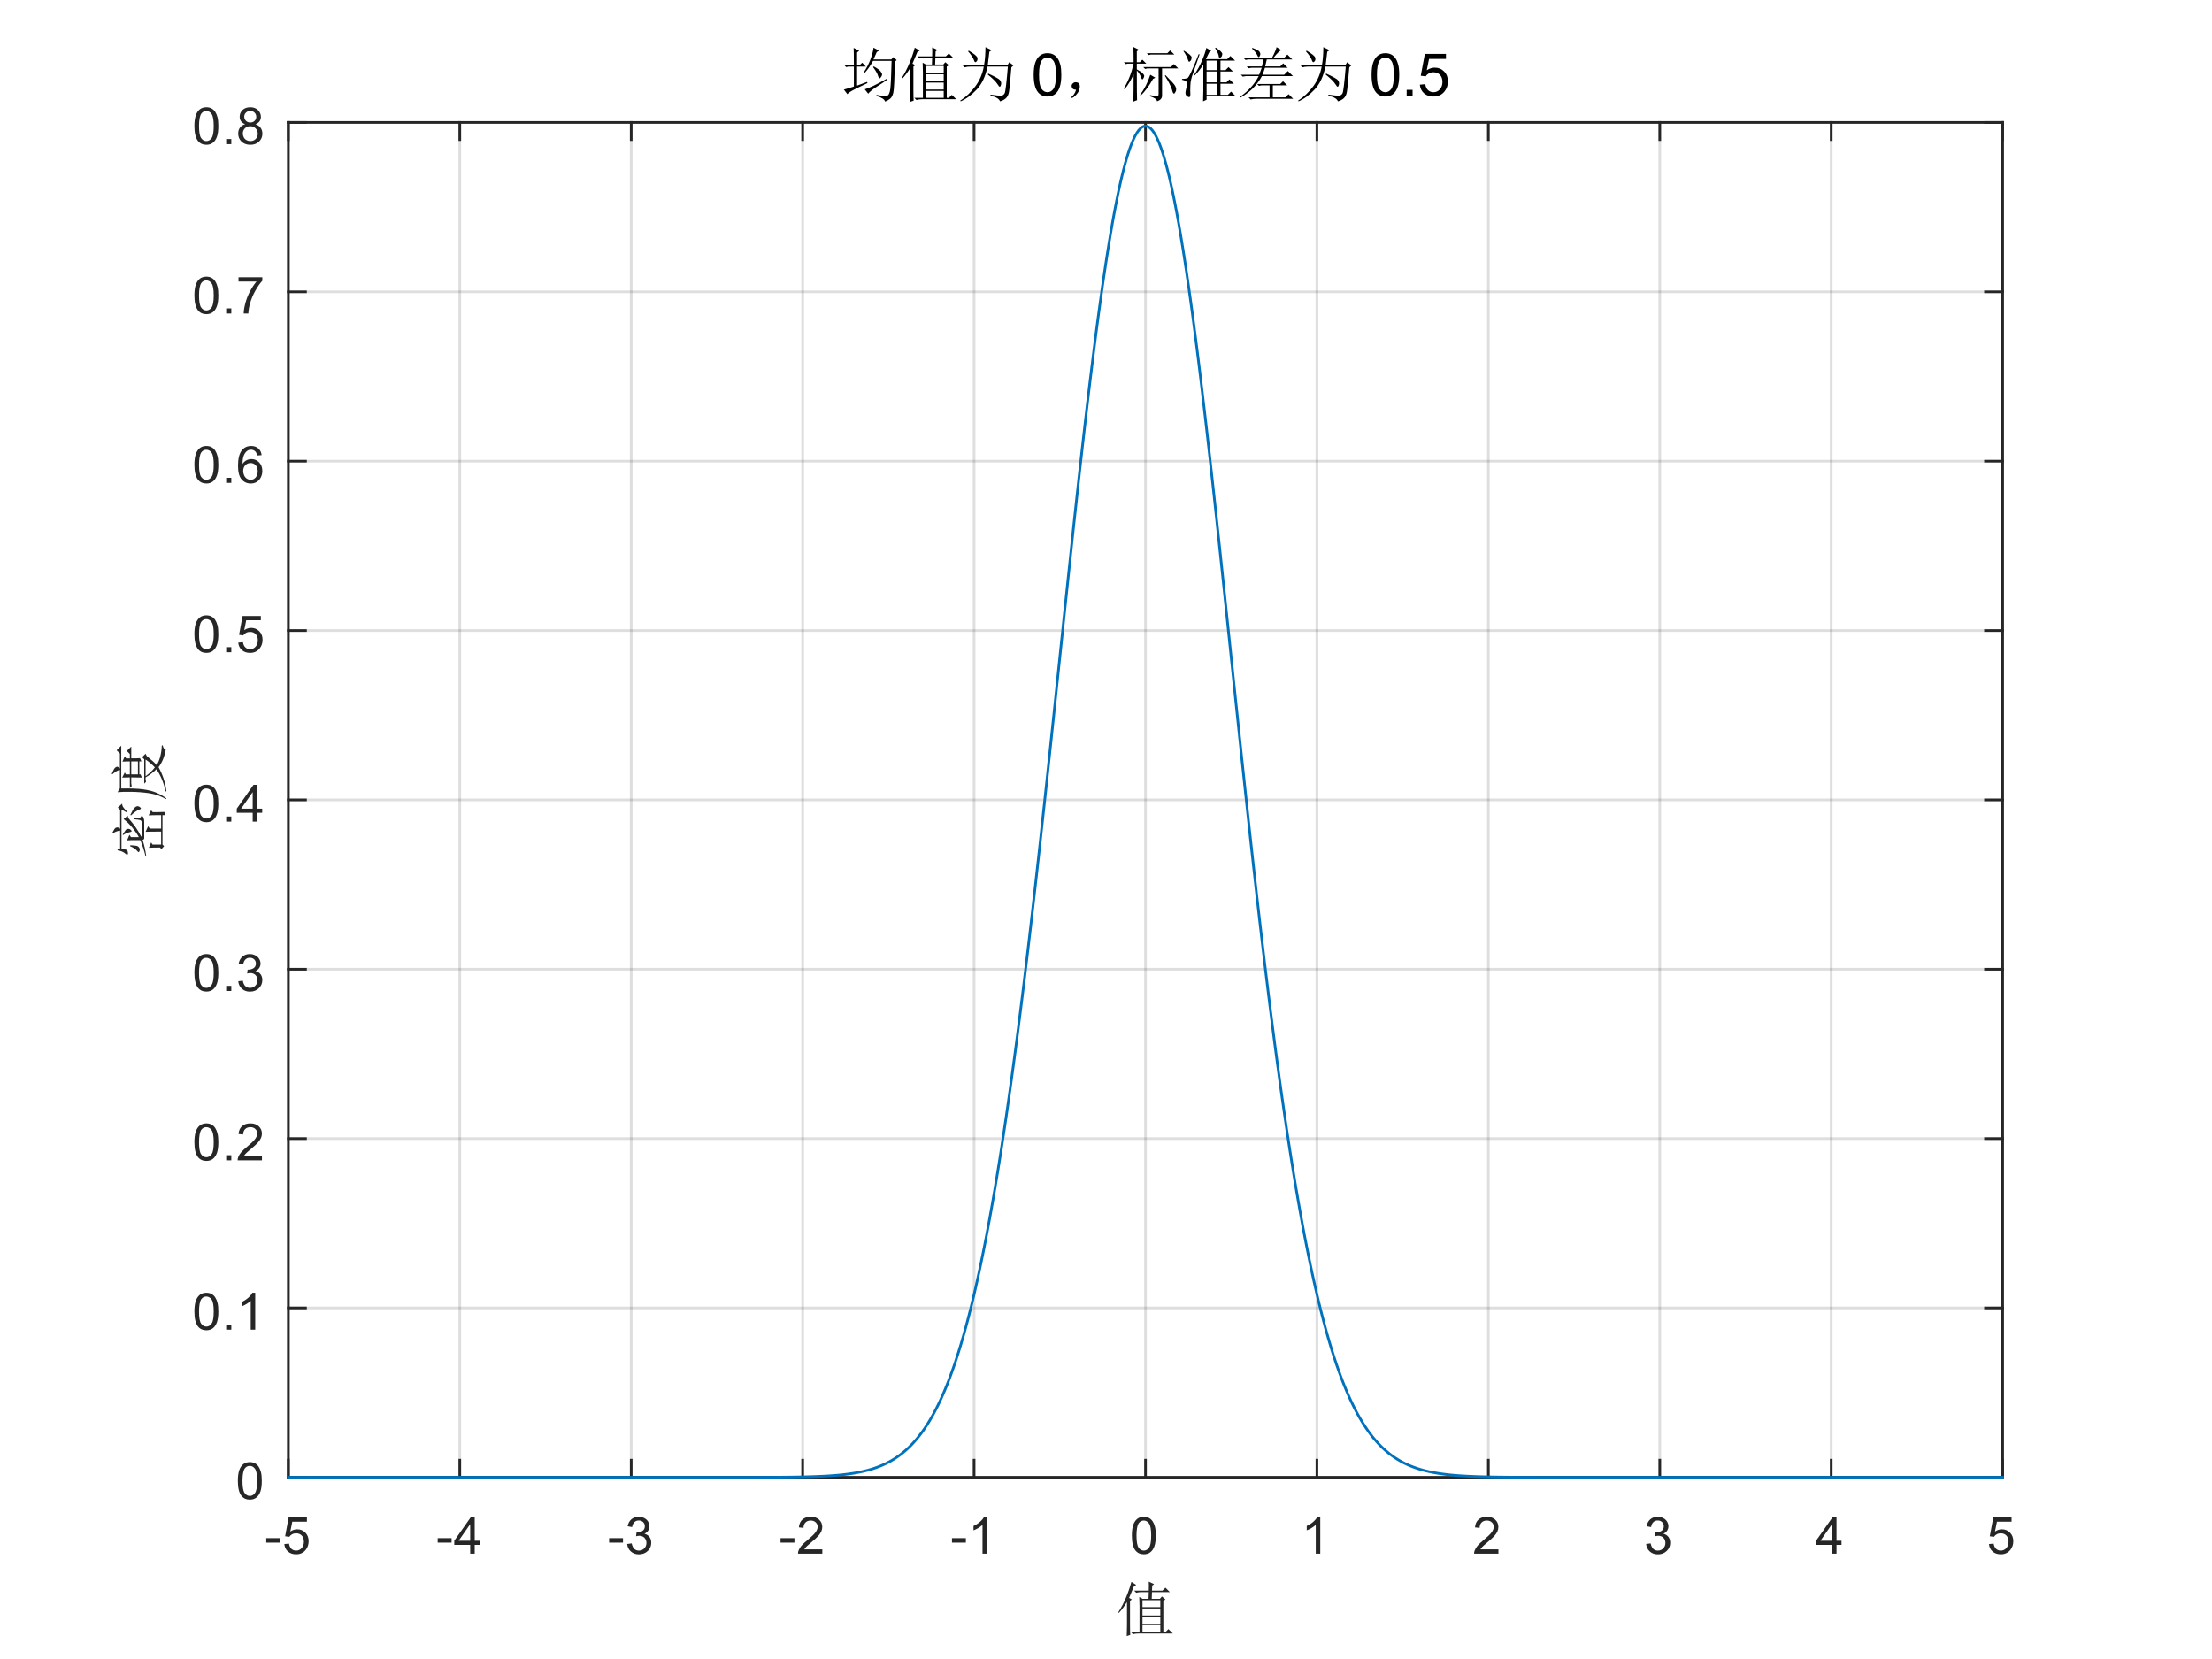 <?xml version="1.0"?>
<!DOCTYPE svg PUBLIC '-//W3C//DTD SVG 1.0//EN'
          'http://www.w3.org/TR/2001/REC-SVG-20010904/DTD/svg10.dtd'>
<svg xmlns:xlink="http://www.w3.org/1999/xlink" style="fill-opacity:1; color-rendering:auto; color-interpolation:auto; text-rendering:auto; stroke:black; stroke-linecap:square; stroke-miterlimit:10; shape-rendering:auto; stroke-opacity:1; fill:black; stroke-dasharray:none; font-weight:normal; stroke-width:1; font-family:'Dialog'; font-style:normal; stroke-linejoin:miter; font-size:12px; stroke-dashoffset:0; image-rendering:auto;" width="560" height="420" xmlns="http://www.w3.org/2000/svg"
><rect width="100%" height="100%" fill="#808080" stroke="none"/><!--Generated by the Batik Graphics2D SVG Generator--><defs id="genericDefs"
  /><g
  ><defs id="defs1"
    ><clipPath clipPathUnits="userSpaceOnUse" id="clipPath1"
      ><path d="M0 0 L560 0 L560 420 L0 420 L0 0 Z"
      /></clipPath
    ></defs
    ><g style="fill:white; stroke:white;"
    ><rect x="0" y="0" width="560" style="clip-path:url(#clipPath1); stroke:none;" height="420"
    /></g
    ><g style="fill:white; text-rendering:optimizeSpeed; color-rendering:optimizeSpeed; image-rendering:optimizeSpeed; shape-rendering:crispEdges; stroke:white; color-interpolation:sRGB;"
    ><rect x="0" width="560" height="420" y="0" style="stroke:none;"
      /><path style="stroke:none;" d="M73 374 L507 374 L507 31 L73 31 Z"
    /></g
    ><g style="stroke-linecap:butt; fill-opacity:0.149; fill:rgb(38,38,38); text-rendering:geometricPrecision; image-rendering:optimizeQuality; color-rendering:optimizeQuality; stroke-linejoin:round; stroke:rgb(38,38,38); color-interpolation:linearRGB; stroke-width:0.667; stroke-opacity:0.149;"
    ><line y2="31" style="fill:none;" x1="73" x2="73" y1="374"
      /><line y2="31" style="fill:none;" x1="116.4" x2="116.4" y1="374"
      /><line y2="31" style="fill:none;" x1="159.8" x2="159.8" y1="374"
      /><line y2="31" style="fill:none;" x1="203.2" x2="203.2" y1="374"
      /><line y2="31" style="fill:none;" x1="246.6" x2="246.6" y1="374"
      /><line y2="31" style="fill:none;" x1="290" x2="290" y1="374"
      /><line y2="31" style="fill:none;" x1="333.4" x2="333.4" y1="374"
      /><line y2="31" style="fill:none;" x1="376.8" x2="376.8" y1="374"
      /><line y2="31" style="fill:none;" x1="420.2" x2="420.2" y1="374"
      /><line y2="31" style="fill:none;" x1="463.6" x2="463.6" y1="374"
      /><line y2="31" style="fill:none;" x1="507" x2="507" y1="374"
      /><line y2="374" style="fill:none;" x1="507" x2="73" y1="374"
      /><line y2="331.125" style="fill:none;" x1="507" x2="73" y1="331.125"
      /><line y2="288.25" style="fill:none;" x1="507" x2="73" y1="288.25"
      /><line y2="245.375" style="fill:none;" x1="507" x2="73" y1="245.375"
      /><line y2="202.5" style="fill:none;" x1="507" x2="73" y1="202.5"
      /><line y2="159.625" style="fill:none;" x1="507" x2="73" y1="159.625"
      /><line y2="116.75" style="fill:none;" x1="507" x2="73" y1="116.75"
      /><line y2="73.875" style="fill:none;" x1="507" x2="73" y1="73.875"
      /><line y2="31" style="fill:none;" x1="507" x2="73" y1="31"
      /><line x1="73" x2="507" y1="374" style="stroke-linecap:square; fill-opacity:1; fill:none; stroke-opacity:1;" y2="374"
      /><line x1="73" x2="507" y1="31" style="stroke-linecap:square; fill-opacity:1; fill:none; stroke-opacity:1;" y2="31"
      /><line x1="73" x2="73" y1="374" style="stroke-linecap:square; fill-opacity:1; fill:none; stroke-opacity:1;" y2="369.66"
      /><line x1="116.4" x2="116.4" y1="374" style="stroke-linecap:square; fill-opacity:1; fill:none; stroke-opacity:1;" y2="369.66"
      /><line x1="159.8" x2="159.8" y1="374" style="stroke-linecap:square; fill-opacity:1; fill:none; stroke-opacity:1;" y2="369.66"
      /><line x1="203.2" x2="203.2" y1="374" style="stroke-linecap:square; fill-opacity:1; fill:none; stroke-opacity:1;" y2="369.66"
      /><line x1="246.6" x2="246.6" y1="374" style="stroke-linecap:square; fill-opacity:1; fill:none; stroke-opacity:1;" y2="369.66"
      /><line x1="290" x2="290" y1="374" style="stroke-linecap:square; fill-opacity:1; fill:none; stroke-opacity:1;" y2="369.66"
      /><line x1="333.4" x2="333.4" y1="374" style="stroke-linecap:square; fill-opacity:1; fill:none; stroke-opacity:1;" y2="369.66"
      /><line x1="376.8" x2="376.8" y1="374" style="stroke-linecap:square; fill-opacity:1; fill:none; stroke-opacity:1;" y2="369.66"
      /><line x1="420.2" x2="420.2" y1="374" style="stroke-linecap:square; fill-opacity:1; fill:none; stroke-opacity:1;" y2="369.66"
      /><line x1="463.6" x2="463.6" y1="374" style="stroke-linecap:square; fill-opacity:1; fill:none; stroke-opacity:1;" y2="369.66"
      /><line x1="507" x2="507" y1="374" style="stroke-linecap:square; fill-opacity:1; fill:none; stroke-opacity:1;" y2="369.66"
      /><line x1="73" x2="73" y1="31" style="stroke-linecap:square; fill-opacity:1; fill:none; stroke-opacity:1;" y2="35.34"
      /><line x1="116.4" x2="116.4" y1="31" style="stroke-linecap:square; fill-opacity:1; fill:none; stroke-opacity:1;" y2="35.34"
      /><line x1="159.8" x2="159.8" y1="31" style="stroke-linecap:square; fill-opacity:1; fill:none; stroke-opacity:1;" y2="35.34"
      /><line x1="203.2" x2="203.2" y1="31" style="stroke-linecap:square; fill-opacity:1; fill:none; stroke-opacity:1;" y2="35.34"
      /><line x1="246.6" x2="246.6" y1="31" style="stroke-linecap:square; fill-opacity:1; fill:none; stroke-opacity:1;" y2="35.34"
      /><line x1="290" x2="290" y1="31" style="stroke-linecap:square; fill-opacity:1; fill:none; stroke-opacity:1;" y2="35.34"
      /><line x1="333.4" x2="333.4" y1="31" style="stroke-linecap:square; fill-opacity:1; fill:none; stroke-opacity:1;" y2="35.34"
      /><line x1="376.8" x2="376.8" y1="31" style="stroke-linecap:square; fill-opacity:1; fill:none; stroke-opacity:1;" y2="35.34"
      /><line x1="420.2" x2="420.2" y1="31" style="stroke-linecap:square; fill-opacity:1; fill:none; stroke-opacity:1;" y2="35.34"
      /><line x1="463.6" x2="463.6" y1="31" style="stroke-linecap:square; fill-opacity:1; fill:none; stroke-opacity:1;" y2="35.34"
      /><line x1="507" x2="507" y1="31" style="stroke-linecap:square; fill-opacity:1; fill:none; stroke-opacity:1;" y2="35.34"
    /></g
    ><g transform="translate(73,379.333)" style="font-size:13.333px; fill:rgb(38,38,38); text-rendering:geometricPrecision; color-rendering:optimizeQuality; image-rendering:optimizeQuality; stroke:rgb(38,38,38); color-interpolation:linearRGB;"
    ><path style="stroke:none;" d="M-5.594 11.203 L-5.594 10.062 L-2.078 10.062 L-2.078 11.203 L-5.594 11.203 ZM-1.02 11.562 L0.168 11.453 Q0.308 12.344 0.792 12.781 Q1.277 13.219 1.964 13.219 Q2.792 13.219 3.363 12.594 Q3.933 11.969 3.933 10.953 Q3.933 9.969 3.386 9.406 Q2.839 8.844 1.949 8.844 Q1.386 8.844 0.941 9.094 Q0.496 9.344 0.246 9.734 L-0.817 9.594 L0.074 4.828 L4.699 4.828 L4.699 5.906 L0.996 5.906 L0.496 8.406 Q1.324 7.828 2.246 7.828 Q3.464 7.828 4.3 8.672 Q5.136 9.516 5.136 10.844 Q5.136 12.109 4.402 13.031 Q3.511 14.156 1.964 14.156 Q0.699 14.156 -0.106 13.445 Q-0.911 12.734 -1.02 11.562 Z"
    /></g
    ><g transform="translate(116.4,379.333)" style="font-size:13.333px; fill:rgb(38,38,38); text-rendering:geometricPrecision; color-rendering:optimizeQuality; image-rendering:optimizeQuality; stroke:rgb(38,38,38); color-interpolation:linearRGB;"
    ><path style="stroke:none;" d="M-5.594 11.203 L-5.594 10.062 L-2.078 10.062 L-2.078 11.203 L-5.594 11.203 ZM2.636 14 L2.636 11.766 L-1.395 11.766 L-1.395 10.719 L2.839 4.688 L3.777 4.688 L3.777 10.719 L5.043 10.719 L5.043 11.766 L3.777 11.766 L3.777 14 L2.636 14 ZM2.636 10.719 L2.636 6.531 L-0.286 10.719 L2.636 10.719 Z"
    /></g
    ><g transform="translate(159.8,379.333)" style="font-size:13.333px; fill:rgb(38,38,38); text-rendering:geometricPrecision; color-rendering:optimizeQuality; image-rendering:optimizeQuality; stroke:rgb(38,38,38); color-interpolation:linearRGB;"
    ><path style="stroke:none;" d="M-5.594 11.203 L-5.594 10.062 L-2.078 10.062 L-2.078 11.203 L-5.594 11.203 ZM-1.02 11.547 L0.121 11.391 Q0.324 12.359 0.792 12.789 Q1.261 13.219 1.949 13.219 Q2.746 13.219 3.3 12.664 Q3.855 12.109 3.855 11.281 Q3.855 10.484 3.347 9.977 Q2.839 9.469 2.042 9.469 Q1.714 9.469 1.23 9.594 L1.355 8.594 Q1.48 8.609 1.542 8.609 Q2.277 8.609 2.863 8.227 Q3.449 7.844 3.449 7.047 Q3.449 6.422 3.019 6.008 Q2.589 5.594 1.917 5.594 Q1.246 5.594 0.808 6.016 Q0.371 6.438 0.23 7.266 L-0.911 7.062 Q-0.692 5.922 0.05 5.289 Q0.792 4.656 1.886 4.656 Q2.652 4.656 3.292 4.984 Q3.933 5.312 4.277 5.875 Q4.621 6.438 4.621 7.078 Q4.621 7.672 4.293 8.172 Q3.964 8.672 3.339 8.953 Q4.152 9.156 4.613 9.75 Q5.074 10.344 5.074 11.25 Q5.074 12.469 4.183 13.32 Q3.292 14.172 1.933 14.172 Q0.714 14.172 -0.098 13.438 Q-0.911 12.703 -1.02 11.547 Z"
    /></g
    ><g transform="translate(203.2,379.333)" style="font-size:13.333px; fill:rgb(38,38,38); text-rendering:geometricPrecision; color-rendering:optimizeQuality; image-rendering:optimizeQuality; stroke:rgb(38,38,38); color-interpolation:linearRGB;"
    ><path style="stroke:none;" d="M-5.594 11.203 L-5.594 10.062 L-2.078 10.062 L-2.078 11.203 L-5.594 11.203 ZM4.98 12.906 L4.98 14 L-1.176 14 Q-1.192 13.594 -1.036 13.203 Q-0.801 12.578 -0.286 11.969 Q0.23 11.359 1.214 10.562 Q2.73 9.312 3.261 8.586 Q3.792 7.859 3.792 7.219 Q3.792 6.531 3.308 6.07 Q2.824 5.609 2.042 5.609 Q1.214 5.609 0.722 6.102 Q0.23 6.594 0.214 7.469 L-0.958 7.344 Q-0.833 6.031 -0.051 5.344 Q0.73 4.656 2.058 4.656 Q3.402 4.656 4.183 5.398 Q4.964 6.141 4.964 7.234 Q4.964 7.797 4.738 8.336 Q4.511 8.875 3.98 9.477 Q3.449 10.078 2.214 11.109 Q1.183 11.969 0.894 12.281 Q0.605 12.594 0.417 12.906 L4.98 12.906 Z"
    /></g
    ><g transform="translate(246.6,379.333)" style="font-size:13.333px; fill:rgb(38,38,38); text-rendering:geometricPrecision; color-rendering:optimizeQuality; image-rendering:optimizeQuality; stroke:rgb(38,38,38); color-interpolation:linearRGB;"
    ><path style="stroke:none;" d="M-5.594 11.203 L-5.594 10.062 L-2.078 10.062 L-2.078 11.203 L-5.594 11.203 ZM3.277 14 L2.136 14 L2.136 6.719 Q1.714 7.109 1.05 7.508 Q0.386 7.906 -0.145 8.094 L-0.145 6.984 Q0.808 6.547 1.527 5.906 Q2.246 5.266 2.542 4.656 L3.277 4.656 L3.277 14 Z"
    /></g
    ><g transform="translate(290,379.333)" style="font-size:13.333px; fill:rgb(38,38,38); text-rendering:geometricPrecision; color-rendering:optimizeQuality; image-rendering:optimizeQuality; stroke:rgb(38,38,38); color-interpolation:linearRGB;"
    ><path style="stroke:none;" d="M-3.453 9.406 Q-3.453 7.766 -3.117 6.758 Q-2.781 5.75 -2.109 5.203 Q-1.438 4.656 -0.422 4.656 Q0.328 4.656 0.891 4.961 Q1.453 5.266 1.82 5.828 Q2.188 6.391 2.398 7.211 Q2.609 8.031 2.609 9.406 Q2.609 11.047 2.273 12.055 Q1.938 13.062 1.266 13.609 Q0.594 14.156 -0.422 14.156 Q-1.766 14.156 -2.547 13.188 Q-3.453 12.031 -3.453 9.406 ZM-2.281 9.406 Q-2.281 11.703 -1.75 12.461 Q-1.219 13.219 -0.422 13.219 Q0.359 13.219 0.898 12.461 Q1.438 11.703 1.438 9.406 Q1.438 7.109 0.898 6.359 Q0.359 5.609 -0.438 5.609 Q-1.219 5.609 -1.703 6.266 Q-2.281 7.125 -2.281 9.406 Z"
    /></g
    ><g transform="translate(333.4,379.333)" style="font-size:13.333px; fill:rgb(38,38,38); text-rendering:geometricPrecision; color-rendering:optimizeQuality; image-rendering:optimizeQuality; stroke:rgb(38,38,38); color-interpolation:linearRGB;"
    ><path style="stroke:none;" d="M0.844 14 L-0.297 14 L-0.297 6.719 Q-0.719 7.109 -1.383 7.508 Q-2.047 7.906 -2.578 8.094 L-2.578 6.984 Q-1.625 6.547 -0.906 5.906 Q-0.188 5.266 0.109 4.656 L0.844 4.656 L0.844 14 Z"
    /></g
    ><g transform="translate(376.8,379.333)" style="font-size:13.333px; fill:rgb(38,38,38); text-rendering:geometricPrecision; color-rendering:optimizeQuality; image-rendering:optimizeQuality; stroke:rgb(38,38,38); color-interpolation:linearRGB;"
    ><path style="stroke:none;" d="M2.547 12.906 L2.547 14 L-3.609 14 Q-3.625 13.594 -3.469 13.203 Q-3.234 12.578 -2.719 11.969 Q-2.203 11.359 -1.219 10.562 Q0.297 9.312 0.828 8.586 Q1.359 7.859 1.359 7.219 Q1.359 6.531 0.875 6.07 Q0.391 5.609 -0.391 5.609 Q-1.219 5.609 -1.711 6.102 Q-2.203 6.594 -2.219 7.469 L-3.391 7.344 Q-3.266 6.031 -2.484 5.344 Q-1.703 4.656 -0.375 4.656 Q0.969 4.656 1.75 5.398 Q2.531 6.141 2.531 7.234 Q2.531 7.797 2.305 8.336 Q2.078 8.875 1.547 9.477 Q1.016 10.078 -0.219 11.109 Q-1.25 11.969 -1.539 12.281 Q-1.828 12.594 -2.016 12.906 L2.547 12.906 Z"
    /></g
    ><g transform="translate(420.2,379.333)" style="font-size:13.333px; fill:rgb(38,38,38); text-rendering:geometricPrecision; color-rendering:optimizeQuality; image-rendering:optimizeQuality; stroke:rgb(38,38,38); color-interpolation:linearRGB;"
    ><path style="stroke:none;" d="M-3.453 11.547 L-2.312 11.391 Q-2.109 12.359 -1.641 12.789 Q-1.172 13.219 -0.484 13.219 Q0.312 13.219 0.867 12.664 Q1.422 12.109 1.422 11.281 Q1.422 10.484 0.914 9.977 Q0.406 9.469 -0.391 9.469 Q-0.719 9.469 -1.203 9.594 L-1.078 8.594 Q-0.953 8.609 -0.891 8.609 Q-0.156 8.609 0.43 8.227 Q1.016 7.844 1.016 7.047 Q1.016 6.422 0.586 6.008 Q0.156 5.594 -0.516 5.594 Q-1.188 5.594 -1.625 6.016 Q-2.062 6.438 -2.203 7.266 L-3.344 7.062 Q-3.125 5.922 -2.383 5.289 Q-1.641 4.656 -0.547 4.656 Q0.219 4.656 0.859 4.984 Q1.5 5.312 1.844 5.875 Q2.188 6.438 2.188 7.078 Q2.188 7.672 1.859 8.172 Q1.531 8.672 0.906 8.953 Q1.719 9.156 2.18 9.75 Q2.641 10.344 2.641 11.25 Q2.641 12.469 1.75 13.32 Q0.859 14.172 -0.5 14.172 Q-1.719 14.172 -2.531 13.438 Q-3.344 12.703 -3.453 11.547 Z"
    /></g
    ><g transform="translate(463.6,379.333)" style="font-size:13.333px; fill:rgb(38,38,38); text-rendering:geometricPrecision; color-rendering:optimizeQuality; image-rendering:optimizeQuality; stroke:rgb(38,38,38); color-interpolation:linearRGB;"
    ><path style="stroke:none;" d="M0.203 14 L0.203 11.766 L-3.828 11.766 L-3.828 10.719 L0.406 4.688 L1.344 4.688 L1.344 10.719 L2.609 10.719 L2.609 11.766 L1.344 11.766 L1.344 14 L0.203 14 ZM0.203 10.719 L0.203 6.531 L-2.719 10.719 L0.203 10.719 Z"
    /></g
    ><g transform="translate(507,379.333)" style="font-size:13.333px; fill:rgb(38,38,38); text-rendering:geometricPrecision; color-rendering:optimizeQuality; image-rendering:optimizeQuality; stroke:rgb(38,38,38); color-interpolation:linearRGB;"
    ><path style="stroke:none;" d="M-3.453 11.562 L-2.266 11.453 Q-2.125 12.344 -1.641 12.781 Q-1.156 13.219 -0.469 13.219 Q0.359 13.219 0.93 12.594 Q1.5 11.969 1.5 10.953 Q1.5 9.969 0.953 9.406 Q0.406 8.844 -0.484 8.844 Q-1.047 8.844 -1.492 9.094 Q-1.938 9.344 -2.188 9.734 L-3.25 9.594 L-2.359 4.828 L2.266 4.828 L2.266 5.906 L-1.438 5.906 L-1.938 8.406 Q-1.109 7.828 -0.188 7.828 Q1.031 7.828 1.867 8.672 Q2.703 9.516 2.703 10.844 Q2.703 12.109 1.969 13.031 Q1.078 14.156 -0.469 14.156 Q-1.734 14.156 -2.539 13.445 Q-3.344 12.734 -3.453 11.562 Z"
    /></g
    ><g transform="translate(290,397.667)" style="font-size:14.667px; fill:rgb(38,38,38); text-rendering:geometricPrecision; color-rendering:optimizeQuality; image-rendering:optimizeQuality; stroke:rgb(38,38,38); color-interpolation:linearRGB;"
    ><path style="stroke:none;" d="M-3.922 13.469 Q-3.922 15.531 -3.859 16.234 L-4.75 16.531 Q-4.688 14.406 -4.688 13.703 L-4.688 7.906 Q-5.734 9.609 -6.734 10.656 L-6.906 10.547 Q-5.797 8.844 -4.922 6.734 Q-4.047 4.625 -3.578 2.812 L-2.344 3.578 L-2.922 3.922 Q-3.859 6.094 -4.156 6.859 L-3.453 7.266 L-3.922 7.609 L-3.922 13.469 ZM-0.766 7.438 L-0.766 9.203 L3.75 9.203 L3.75 7.438 L-0.766 7.438 ZM-0.766 9.547 L-0.766 11.312 L3.75 11.312 L3.75 9.547 L-0.766 9.547 ZM-0.766 11.656 L-0.766 13.422 L3.75 13.422 L3.75 11.656 L-0.766 11.656 ZM-0.766 13.766 L-0.766 15.531 L3.75 15.531 L3.75 13.766 L-0.766 13.766 ZM0.828 5.031 Q0.875 3.688 0.828 2.75 L2.172 3.391 L1.703 3.75 L1.641 5.031 L4.281 5.031 L5.047 4.281 L6.156 5.391 L1.641 5.391 L1.578 7.094 L3.641 7.094 L4.156 6.5 L5.047 7.266 L4.516 7.609 L4.516 15.531 L5.047 15.531 L5.797 14.766 L6.922 15.875 L-1.75 15.875 Q-2.516 15.875 -3.156 16.062 L-3.688 15.531 L-1.516 15.531 L-1.516 9.016 Q-1.516 8.312 -1.578 6.625 L-0.766 7.094 L0.766 7.094 L0.828 5.391 L-0.938 5.391 Q-1.703 5.391 -2.344 5.562 L-2.875 5.031 L0.828 5.031 Z"
    /></g
    ><g style="fill:rgb(38,38,38); text-rendering:geometricPrecision; image-rendering:optimizeQuality; color-rendering:optimizeQuality; stroke-linejoin:round; stroke:rgb(38,38,38); color-interpolation:linearRGB; stroke-width:0.667;"
    ><line y2="31" style="fill:none;" x1="73" x2="73" y1="374"
      /><line y2="31" style="fill:none;" x1="507" x2="507" y1="374"
      /><line y2="374" style="fill:none;" x1="73" x2="77.34" y1="374"
      /><line y2="331.125" style="fill:none;" x1="73" x2="77.34" y1="331.125"
      /><line y2="288.25" style="fill:none;" x1="73" x2="77.34" y1="288.25"
      /><line y2="245.375" style="fill:none;" x1="73" x2="77.34" y1="245.375"
      /><line y2="202.5" style="fill:none;" x1="73" x2="77.34" y1="202.5"
      /><line y2="159.625" style="fill:none;" x1="73" x2="77.34" y1="159.625"
      /><line y2="116.75" style="fill:none;" x1="73" x2="77.34" y1="116.75"
      /><line y2="73.875" style="fill:none;" x1="73" x2="77.34" y1="73.875"
      /><line y2="31" style="fill:none;" x1="73" x2="77.34" y1="31"
      /><line y2="374" style="fill:none;" x1="507" x2="502.66" y1="374"
      /><line y2="331.125" style="fill:none;" x1="507" x2="502.66" y1="331.125"
      /><line y2="288.25" style="fill:none;" x1="507" x2="502.66" y1="288.25"
      /><line y2="245.375" style="fill:none;" x1="507" x2="502.66" y1="245.375"
      /><line y2="202.5" style="fill:none;" x1="507" x2="502.66" y1="202.5"
      /><line y2="159.625" style="fill:none;" x1="507" x2="502.66" y1="159.625"
      /><line y2="116.75" style="fill:none;" x1="507" x2="502.66" y1="116.75"
      /><line y2="73.875" style="fill:none;" x1="507" x2="502.66" y1="73.875"
      /><line y2="31" style="fill:none;" x1="507" x2="502.66" y1="31"
    /></g
    ><g transform="translate(67.667,374)" style="font-size:13.333px; fill:rgb(38,38,38); text-rendering:geometricPrecision; color-rendering:optimizeQuality; image-rendering:optimizeQuality; stroke:rgb(38,38,38); color-interpolation:linearRGB;"
    ><path style="stroke:none;" d="M-7.453 0.906 Q-7.453 -0.734 -7.117 -1.742 Q-6.781 -2.75 -6.109 -3.297 Q-5.438 -3.844 -4.422 -3.844 Q-3.672 -3.844 -3.109 -3.539 Q-2.547 -3.234 -2.18 -2.672 Q-1.812 -2.109 -1.602 -1.289 Q-1.391 -0.469 -1.391 0.906 Q-1.391 2.547 -1.727 3.555 Q-2.062 4.562 -2.734 5.109 Q-3.406 5.656 -4.422 5.656 Q-5.766 5.656 -6.547 4.688 Q-7.453 3.531 -7.453 0.906 ZM-6.281 0.906 Q-6.281 3.203 -5.75 3.961 Q-5.219 4.719 -4.422 4.719 Q-3.641 4.719 -3.102 3.961 Q-2.562 3.203 -2.562 0.906 Q-2.562 -1.391 -3.102 -2.141 Q-3.641 -2.891 -4.438 -2.891 Q-5.219 -2.891 -5.703 -2.234 Q-6.281 -1.375 -6.281 0.906 Z"
    /></g
    ><g transform="translate(67.667,331.125)" style="font-size:13.333px; fill:rgb(38,38,38); text-rendering:geometricPrecision; color-rendering:optimizeQuality; image-rendering:optimizeQuality; stroke:rgb(38,38,38); color-interpolation:linearRGB;"
    ><path style="stroke:none;" d="M-18.453 0.906 Q-18.453 -0.734 -18.117 -1.742 Q-17.781 -2.75 -17.109 -3.297 Q-16.438 -3.844 -15.422 -3.844 Q-14.672 -3.844 -14.109 -3.539 Q-13.547 -3.234 -13.18 -2.672 Q-12.812 -2.109 -12.602 -1.289 Q-12.391 -0.469 -12.391 0.906 Q-12.391 2.547 -12.727 3.555 Q-13.062 4.562 -13.734 5.109 Q-14.406 5.656 -15.422 5.656 Q-16.766 5.656 -17.547 4.688 Q-18.453 3.531 -18.453 0.906 ZM-17.281 0.906 Q-17.281 3.203 -16.75 3.961 Q-16.219 4.719 -15.422 4.719 Q-14.641 4.719 -14.102 3.961 Q-13.562 3.203 -13.562 0.906 Q-13.562 -1.391 -14.102 -2.141 Q-14.641 -2.891 -15.438 -2.891 Q-16.219 -2.891 -16.703 -2.234 Q-17.281 -1.375 -17.281 0.906 ZM-10.409 5.5 L-10.409 4.203 L-9.112 4.203 L-9.112 5.5 L-10.409 5.5 ZM-3.054 5.5 L-4.194 5.5 L-4.194 -1.781 Q-4.616 -1.391 -5.28 -0.992 Q-5.944 -0.594 -6.476 -0.406 L-6.476 -1.516 Q-5.523 -1.953 -4.804 -2.594 Q-4.085 -3.234 -3.788 -3.844 L-3.054 -3.844 L-3.054 5.5 Z"
    /></g
    ><g transform="translate(67.667,288.25)" style="font-size:13.333px; fill:rgb(38,38,38); text-rendering:geometricPrecision; color-rendering:optimizeQuality; image-rendering:optimizeQuality; stroke:rgb(38,38,38); color-interpolation:linearRGB;"
    ><path style="stroke:none;" d="M-18.453 0.906 Q-18.453 -0.734 -18.117 -1.742 Q-17.781 -2.75 -17.109 -3.297 Q-16.438 -3.844 -15.422 -3.844 Q-14.672 -3.844 -14.109 -3.539 Q-13.547 -3.234 -13.18 -2.672 Q-12.812 -2.109 -12.602 -1.289 Q-12.391 -0.469 -12.391 0.906 Q-12.391 2.547 -12.727 3.555 Q-13.062 4.562 -13.734 5.109 Q-14.406 5.656 -15.422 5.656 Q-16.766 5.656 -17.547 4.688 Q-18.453 3.531 -18.453 0.906 ZM-17.281 0.906 Q-17.281 3.203 -16.75 3.961 Q-16.219 4.719 -15.422 4.719 Q-14.641 4.719 -14.102 3.961 Q-13.562 3.203 -13.562 0.906 Q-13.562 -1.391 -14.102 -2.141 Q-14.641 -2.891 -15.438 -2.891 Q-16.219 -2.891 -16.703 -2.234 Q-17.281 -1.375 -17.281 0.906 ZM-10.409 5.5 L-10.409 4.203 L-9.112 4.203 L-9.112 5.5 L-10.409 5.5 ZM-1.351 4.406 L-1.351 5.5 L-7.507 5.5 Q-7.523 5.094 -7.366 4.703 Q-7.132 4.078 -6.616 3.469 Q-6.101 2.859 -5.116 2.062 Q-3.601 0.812 -3.07 0.086 Q-2.538 -0.641 -2.538 -1.281 Q-2.538 -1.969 -3.023 -2.43 Q-3.507 -2.891 -4.288 -2.891 Q-5.116 -2.891 -5.609 -2.398 Q-6.101 -1.906 -6.116 -1.031 L-7.288 -1.156 Q-7.163 -2.469 -6.382 -3.156 Q-5.601 -3.844 -4.273 -3.844 Q-2.929 -3.844 -2.148 -3.102 Q-1.366 -2.359 -1.366 -1.266 Q-1.366 -0.703 -1.593 -0.164 Q-1.819 0.375 -2.351 0.977 Q-2.882 1.578 -4.116 2.609 Q-5.148 3.469 -5.437 3.781 Q-5.726 4.094 -5.913 4.406 L-1.351 4.406 Z"
    /></g
    ><g transform="translate(67.667,245.375)" style="font-size:13.333px; fill:rgb(38,38,38); text-rendering:geometricPrecision; color-rendering:optimizeQuality; image-rendering:optimizeQuality; stroke:rgb(38,38,38); color-interpolation:linearRGB;"
    ><path style="stroke:none;" d="M-18.453 0.906 Q-18.453 -0.734 -18.117 -1.742 Q-17.781 -2.75 -17.109 -3.297 Q-16.438 -3.844 -15.422 -3.844 Q-14.672 -3.844 -14.109 -3.539 Q-13.547 -3.234 -13.18 -2.672 Q-12.812 -2.109 -12.602 -1.289 Q-12.391 -0.469 -12.391 0.906 Q-12.391 2.547 -12.727 3.555 Q-13.062 4.562 -13.734 5.109 Q-14.406 5.656 -15.422 5.656 Q-16.766 5.656 -17.547 4.688 Q-18.453 3.531 -18.453 0.906 ZM-17.281 0.906 Q-17.281 3.203 -16.75 3.961 Q-16.219 4.719 -15.422 4.719 Q-14.641 4.719 -14.102 3.961 Q-13.562 3.203 -13.562 0.906 Q-13.562 -1.391 -14.102 -2.141 Q-14.641 -2.891 -15.438 -2.891 Q-16.219 -2.891 -16.703 -2.234 Q-17.281 -1.375 -17.281 0.906 ZM-10.409 5.5 L-10.409 4.203 L-9.112 4.203 L-9.112 5.5 L-10.409 5.5 ZM-7.351 3.047 L-6.21 2.891 Q-6.007 3.859 -5.538 4.289 Q-5.069 4.719 -4.382 4.719 Q-3.585 4.719 -3.03 4.164 Q-2.476 3.609 -2.476 2.781 Q-2.476 1.984 -2.983 1.477 Q-3.491 0.969 -4.288 0.969 Q-4.616 0.969 -5.101 1.094 L-4.976 0.094 Q-4.851 0.109 -4.788 0.109 Q-4.054 0.109 -3.468 -0.273 Q-2.882 -0.656 -2.882 -1.453 Q-2.882 -2.078 -3.312 -2.492 Q-3.741 -2.906 -4.413 -2.906 Q-5.085 -2.906 -5.523 -2.484 Q-5.96 -2.062 -6.101 -1.234 L-7.241 -1.438 Q-7.023 -2.578 -6.28 -3.211 Q-5.538 -3.844 -4.444 -3.844 Q-3.679 -3.844 -3.038 -3.516 Q-2.398 -3.188 -2.054 -2.625 Q-1.71 -2.062 -1.71 -1.422 Q-1.71 -0.828 -2.038 -0.328 Q-2.366 0.172 -2.991 0.453 Q-2.179 0.656 -1.718 1.25 Q-1.257 1.844 -1.257 2.75 Q-1.257 3.969 -2.148 4.82 Q-3.038 5.672 -4.398 5.672 Q-5.616 5.672 -6.429 4.938 Q-7.241 4.203 -7.351 3.047 Z"
    /></g
    ><g transform="translate(67.667,202.5)" style="font-size:13.333px; fill:rgb(38,38,38); text-rendering:geometricPrecision; color-rendering:optimizeQuality; image-rendering:optimizeQuality; stroke:rgb(38,38,38); color-interpolation:linearRGB;"
    ><path style="stroke:none;" d="M-18.453 0.906 Q-18.453 -0.734 -18.117 -1.742 Q-17.781 -2.75 -17.109 -3.297 Q-16.438 -3.844 -15.422 -3.844 Q-14.672 -3.844 -14.109 -3.539 Q-13.547 -3.234 -13.18 -2.672 Q-12.812 -2.109 -12.602 -1.289 Q-12.391 -0.469 -12.391 0.906 Q-12.391 2.547 -12.727 3.555 Q-13.062 4.562 -13.734 5.109 Q-14.406 5.656 -15.422 5.656 Q-16.766 5.656 -17.547 4.688 Q-18.453 3.531 -18.453 0.906 ZM-17.281 0.906 Q-17.281 3.203 -16.75 3.961 Q-16.219 4.719 -15.422 4.719 Q-14.641 4.719 -14.102 3.961 Q-13.562 3.203 -13.562 0.906 Q-13.562 -1.391 -14.102 -2.141 Q-14.641 -2.891 -15.438 -2.891 Q-16.219 -2.891 -16.703 -2.234 Q-17.281 -1.375 -17.281 0.906 ZM-10.409 5.5 L-10.409 4.203 L-9.112 4.203 L-9.112 5.5 L-10.409 5.5 ZM-3.695 5.5 L-3.695 3.266 L-7.726 3.266 L-7.726 2.219 L-3.491 -3.812 L-2.554 -3.812 L-2.554 2.219 L-1.288 2.219 L-1.288 3.266 L-2.554 3.266 L-2.554 5.5 L-3.695 5.5 ZM-3.695 2.219 L-3.695 -1.969 L-6.616 2.219 L-3.695 2.219 Z"
    /></g
    ><g transform="translate(67.667,159.625)" style="font-size:13.333px; fill:rgb(38,38,38); text-rendering:geometricPrecision; color-rendering:optimizeQuality; image-rendering:optimizeQuality; stroke:rgb(38,38,38); color-interpolation:linearRGB;"
    ><path style="stroke:none;" d="M-18.453 0.906 Q-18.453 -0.734 -18.117 -1.742 Q-17.781 -2.75 -17.109 -3.297 Q-16.438 -3.844 -15.422 -3.844 Q-14.672 -3.844 -14.109 -3.539 Q-13.547 -3.234 -13.18 -2.672 Q-12.812 -2.109 -12.602 -1.289 Q-12.391 -0.469 -12.391 0.906 Q-12.391 2.547 -12.727 3.555 Q-13.062 4.562 -13.734 5.109 Q-14.406 5.656 -15.422 5.656 Q-16.766 5.656 -17.547 4.688 Q-18.453 3.531 -18.453 0.906 ZM-17.281 0.906 Q-17.281 3.203 -16.75 3.961 Q-16.219 4.719 -15.422 4.719 Q-14.641 4.719 -14.102 3.961 Q-13.562 3.203 -13.562 0.906 Q-13.562 -1.391 -14.102 -2.141 Q-14.641 -2.891 -15.438 -2.891 Q-16.219 -2.891 -16.703 -2.234 Q-17.281 -1.375 -17.281 0.906 ZM-10.409 5.5 L-10.409 4.203 L-9.112 4.203 L-9.112 5.5 L-10.409 5.5 ZM-7.351 3.062 L-6.163 2.953 Q-6.023 3.844 -5.538 4.281 Q-5.054 4.719 -4.366 4.719 Q-3.538 4.719 -2.968 4.094 Q-2.398 3.469 -2.398 2.453 Q-2.398 1.469 -2.945 0.906 Q-3.491 0.344 -4.382 0.344 Q-4.944 0.344 -5.39 0.594 Q-5.835 0.844 -6.085 1.234 L-7.148 1.094 L-6.257 -3.672 L-1.632 -3.672 L-1.632 -2.594 L-5.335 -2.594 L-5.835 -0.094 Q-5.007 -0.672 -4.085 -0.672 Q-2.866 -0.672 -2.03 0.172 Q-1.194 1.016 -1.194 2.344 Q-1.194 3.609 -1.929 4.531 Q-2.82 5.656 -4.366 5.656 Q-5.632 5.656 -6.437 4.945 Q-7.241 4.234 -7.351 3.062 Z"
    /></g
    ><g transform="translate(67.667,116.75)" style="font-size:13.333px; fill:rgb(38,38,38); text-rendering:geometricPrecision; color-rendering:optimizeQuality; image-rendering:optimizeQuality; stroke:rgb(38,38,38); color-interpolation:linearRGB;"
    ><path style="stroke:none;" d="M-18.453 0.906 Q-18.453 -0.734 -18.117 -1.742 Q-17.781 -2.75 -17.109 -3.297 Q-16.438 -3.844 -15.422 -3.844 Q-14.672 -3.844 -14.109 -3.539 Q-13.547 -3.234 -13.18 -2.672 Q-12.812 -2.109 -12.602 -1.289 Q-12.391 -0.469 -12.391 0.906 Q-12.391 2.547 -12.727 3.555 Q-13.062 4.562 -13.734 5.109 Q-14.406 5.656 -15.422 5.656 Q-16.766 5.656 -17.547 4.688 Q-18.453 3.531 -18.453 0.906 ZM-17.281 0.906 Q-17.281 3.203 -16.75 3.961 Q-16.219 4.719 -15.422 4.719 Q-14.641 4.719 -14.102 3.961 Q-13.562 3.203 -13.562 0.906 Q-13.562 -1.391 -14.102 -2.141 Q-14.641 -2.891 -15.438 -2.891 Q-16.219 -2.891 -16.703 -2.234 Q-17.281 -1.375 -17.281 0.906 ZM-10.409 5.5 L-10.409 4.203 L-9.112 4.203 L-9.112 5.5 L-10.409 5.5 ZM-1.429 -1.531 L-2.57 -1.438 Q-2.71 -2.109 -2.991 -2.422 Q-3.46 -2.906 -4.132 -2.906 Q-4.679 -2.906 -5.101 -2.594 Q-5.632 -2.203 -5.944 -1.453 Q-6.257 -0.703 -6.273 0.703 Q-5.866 0.078 -5.265 -0.227 Q-4.663 -0.531 -4.007 -0.531 Q-2.866 -0.531 -2.062 0.305 Q-1.257 1.141 -1.257 2.484 Q-1.257 3.359 -1.64 4.109 Q-2.023 4.859 -2.679 5.258 Q-3.335 5.656 -4.179 5.656 Q-5.601 5.656 -6.507 4.609 Q-7.413 3.562 -7.413 1.141 Q-7.413 -1.547 -6.413 -2.781 Q-5.538 -3.844 -4.069 -3.844 Q-2.976 -3.844 -2.273 -3.227 Q-1.569 -2.609 -1.429 -1.531 ZM-6.101 2.484 Q-6.101 3.078 -5.851 3.617 Q-5.601 4.156 -5.148 4.438 Q-4.694 4.719 -4.194 4.719 Q-3.476 4.719 -2.952 4.133 Q-2.429 3.547 -2.429 2.547 Q-2.429 1.578 -2.945 1.023 Q-3.46 0.469 -4.241 0.469 Q-5.023 0.469 -5.562 1.023 Q-6.101 1.578 -6.101 2.484 Z"
    /></g
    ><g transform="translate(67.667,73.875)" style="font-size:13.333px; fill:rgb(38,38,38); text-rendering:geometricPrecision; color-rendering:optimizeQuality; image-rendering:optimizeQuality; stroke:rgb(38,38,38); color-interpolation:linearRGB;"
    ><path style="stroke:none;" d="M-18.453 0.906 Q-18.453 -0.734 -18.117 -1.742 Q-17.781 -2.75 -17.109 -3.297 Q-16.438 -3.844 -15.422 -3.844 Q-14.672 -3.844 -14.109 -3.539 Q-13.547 -3.234 -13.18 -2.672 Q-12.812 -2.109 -12.602 -1.289 Q-12.391 -0.469 -12.391 0.906 Q-12.391 2.547 -12.727 3.555 Q-13.062 4.562 -13.734 5.109 Q-14.406 5.656 -15.422 5.656 Q-16.766 5.656 -17.547 4.688 Q-18.453 3.531 -18.453 0.906 ZM-17.281 0.906 Q-17.281 3.203 -16.75 3.961 Q-16.219 4.719 -15.422 4.719 Q-14.641 4.719 -14.102 3.961 Q-13.562 3.203 -13.562 0.906 Q-13.562 -1.391 -14.102 -2.141 Q-14.641 -2.891 -15.438 -2.891 Q-16.219 -2.891 -16.703 -2.234 Q-17.281 -1.375 -17.281 0.906 ZM-10.409 5.5 L-10.409 4.203 L-9.112 4.203 L-9.112 5.5 L-10.409 5.5 ZM-7.288 -2.594 L-7.288 -3.688 L-1.257 -3.688 L-1.257 -2.797 Q-2.148 -1.844 -3.023 -0.281 Q-3.898 1.281 -4.366 2.938 Q-4.71 4.109 -4.804 5.5 L-5.976 5.5 Q-5.96 4.406 -5.546 2.852 Q-5.132 1.297 -4.366 -0.148 Q-3.601 -1.594 -2.726 -2.594 L-7.288 -2.594 Z"
    /></g
    ><g transform="translate(67.667,31)" style="font-size:13.333px; fill:rgb(38,38,38); text-rendering:geometricPrecision; color-rendering:optimizeQuality; image-rendering:optimizeQuality; stroke:rgb(38,38,38); color-interpolation:linearRGB;"
    ><path style="stroke:none;" d="M-18.453 0.906 Q-18.453 -0.734 -18.117 -1.742 Q-17.781 -2.75 -17.109 -3.297 Q-16.438 -3.844 -15.422 -3.844 Q-14.672 -3.844 -14.109 -3.539 Q-13.547 -3.234 -13.18 -2.672 Q-12.812 -2.109 -12.602 -1.289 Q-12.391 -0.469 -12.391 0.906 Q-12.391 2.547 -12.727 3.555 Q-13.062 4.562 -13.734 5.109 Q-14.406 5.656 -15.422 5.656 Q-16.766 5.656 -17.547 4.688 Q-18.453 3.531 -18.453 0.906 ZM-17.281 0.906 Q-17.281 3.203 -16.75 3.961 Q-16.219 4.719 -15.422 4.719 Q-14.641 4.719 -14.102 3.961 Q-13.562 3.203 -13.562 0.906 Q-13.562 -1.391 -14.102 -2.141 Q-14.641 -2.891 -15.438 -2.891 Q-16.219 -2.891 -16.703 -2.234 Q-17.281 -1.375 -17.281 0.906 ZM-10.409 5.5 L-10.409 4.203 L-9.112 4.203 L-9.112 5.5 L-10.409 5.5 ZM-5.601 0.453 Q-6.304 0.188 -6.648 -0.289 Q-6.991 -0.766 -6.991 -1.438 Q-6.991 -2.453 -6.265 -3.148 Q-5.538 -3.844 -4.319 -3.844 Q-3.101 -3.844 -2.358 -3.133 Q-1.616 -2.422 -1.616 -1.406 Q-1.616 -0.766 -1.96 -0.289 Q-2.304 0.188 -2.991 0.453 Q-2.132 0.734 -1.687 1.359 Q-1.241 1.984 -1.241 2.844 Q-1.241 4.031 -2.085 4.844 Q-2.929 5.656 -4.304 5.656 Q-5.679 5.656 -6.523 4.844 Q-7.366 4.031 -7.366 2.812 Q-7.366 1.906 -6.905 1.289 Q-6.444 0.672 -5.601 0.453 ZM-5.835 -1.484 Q-5.835 -0.828 -5.405 -0.406 Q-4.976 0.016 -4.304 0.016 Q-3.632 0.016 -3.21 -0.398 Q-2.788 -0.812 -2.788 -1.422 Q-2.788 -2.047 -3.226 -2.477 Q-3.663 -2.906 -4.304 -2.906 Q-4.96 -2.906 -5.398 -2.484 Q-5.835 -2.062 -5.835 -1.484 ZM-6.194 2.812 Q-6.194 3.297 -5.96 3.758 Q-5.726 4.219 -5.273 4.469 Q-4.819 4.719 -4.288 4.719 Q-3.476 4.719 -2.945 4.195 Q-2.413 3.672 -2.413 2.859 Q-2.413 2.031 -2.96 1.492 Q-3.507 0.953 -4.335 0.953 Q-5.132 0.953 -5.663 1.484 Q-6.194 2.016 -6.194 2.812 Z"
    /></g
    ><g transform="translate(44.667,202.5) rotate(-90)" style="font-size:14.667px; fill:rgb(38,38,38); text-rendering:geometricPrecision; color-rendering:optimizeQuality; image-rendering:optimizeQuality; stroke:rgb(38,38,38); color-interpolation:linearRGB;"
    ><path style="stroke:none;" d="M-12.531 -14.906 L-12.484 -14.25 L-7.797 -14.25 Q-7.844 -15.188 -8.5 -16.125 L-8.375 -16.25 Q-7.203 -15.656 -7.086 -15.398 Q-6.969 -15.141 -6.969 -14.953 Q-6.969 -14.609 -7.328 -14.25 L-2.516 -14.25 L-1.938 -14.844 L-0.938 -13.734 Q-1.75 -13.844 -3.047 -12.375 L-3.219 -12.5 L-2.453 -13.906 L-12.484 -13.906 Q-12.484 -13.031 -12.602 -12.734 Q-12.719 -12.438 -13.008 -12.352 Q-13.297 -12.266 -13.469 -12.266 Q-13.656 -12.266 -13.773 -12.32 Q-13.891 -12.375 -13.891 -12.438 Q-13.891 -12.609 -13.531 -13.031 Q-13 -13.609 -12.766 -14.906 L-12.531 -14.906 ZM-11.484 -11.672 Q-11.547 -10.094 -11.75 -9.773 Q-11.953 -9.453 -12.273 -9.336 Q-12.594 -9.219 -12.914 -9.336 Q-13.234 -9.453 -13.234 -9.562 Q-13.234 -9.688 -12.828 -10.031 Q-12.25 -10.5 -11.719 -11.734 L-11.484 -11.672 ZM-10.188 -10.328 Q-10.188 -11.562 -10.25 -12.5 L-8.844 -11.906 L-9.438 -11.5 L-9.438 -9.516 Q-8.438 -10.031 -7.148 -11.062 Q-5.859 -12.094 -4.859 -13.375 L-3.984 -12.328 L-4.562 -12.203 Q-5.859 -11.094 -6.883 -10.359 Q-7.906 -9.625 -9.312 -8.922 Q-9.375 -8.812 -8.438 -8.812 L-5.562 -8.812 Q-5.219 -8.859 -5.102 -9.242 Q-4.984 -9.625 -4.922 -10.625 L-4.688 -10.625 Q-4.688 -9.859 -4.602 -9.453 Q-4.516 -9.047 -3.984 -8.812 Q-4.328 -8.109 -5.734 -8.156 L-8.969 -8.156 Q-9.375 -8.156 -9.695 -8.156 Q-10.016 -8.156 -10.141 -8.578 Q-11.828 -7.984 -14.297 -7.641 L-14.359 -7.812 Q-12.25 -8.281 -10.188 -9.156 L-10.188 -10.328 ZM-8.906 -13.5 L-8.781 -13.609 Q-7.5 -12.844 -7.414 -12.586 Q-7.328 -12.328 -7.328 -12.203 Q-7.328 -11.859 -7.562 -11.594 Q-7.797 -11.328 -7.906 -11.328 Q-8.078 -11.328 -8.203 -11.906 Q-8.375 -12.734 -8.906 -13.5 ZM-3.922 -11.5 L-3.812 -11.672 Q-2.453 -11.031 -2.047 -10.648 Q-1.641 -10.266 -1.609 -9.914 Q-1.578 -9.562 -1.812 -9.273 Q-2.047 -8.984 -2.172 -8.984 Q-2.344 -8.984 -2.516 -9.516 Q-2.812 -10.328 -3.922 -11.5 ZM-8.031 -3.875 Q-8.031 -6.812 -8.078 -7.812 L-6.672 -7.172 L-7.266 -6.75 L-7.266 -3.875 L-3.859 -3.875 Q-3.859 -6.234 -3.922 -7.047 L-2.641 -6.406 L-3.109 -6 Q-3.109 -4.172 -3.047 -3.062 L-3.859 -2.828 L-3.859 -3.531 L-11.312 -3.531 L-11.719 -3.125 L-12.484 -3.828 L-12.062 -4.125 Q-12.062 -6 -12.125 -6.984 L-10.781 -6.406 L-11.312 -6.047 L-11.312 -3.875 L-8.031 -3.875 ZM5.648 -8.75 Q5.695 -9.922 5.695 -11.438 L4.18 -11.438 L3.477 -11.328 L3.008 -11.797 L5.695 -11.797 Q5.695 -12.672 5.648 -13.734 L6.93 -13.078 L6.461 -12.797 L6.461 -11.797 L9.742 -11.797 Q9.742 -12.797 9.68 -13.672 L11.039 -13.078 L10.508 -12.734 L10.508 -11.797 L11.617 -11.797 L12.383 -12.562 L13.492 -11.438 L10.508 -11.438 Q10.508 -9.75 10.57 -9.219 L9.742 -8.859 L9.742 -9.391 L6.461 -9.391 L6.461 -9.094 L5.648 -8.75 ZM11.086 -7.516 Q9.742 -5.812 8.805 -5 Q10.68 -3.828 13.789 -3.703 L13.789 -3.469 Q12.852 -3.297 12.68 -2.703 Q9.914 -3.234 8.273 -4.531 Q5.461 -2.938 2.18 -2.531 L2.133 -2.766 Q5.227 -3.359 7.758 -5.062 Q6.633 -6.172 5.695 -7.812 L5.117 -7.812 L4.586 -7.688 L4.117 -8.156 L10.273 -8.156 L10.805 -8.688 L11.68 -7.812 L11.086 -7.516 ZM5.992 -7.812 Q7.102 -6.281 8.227 -5.469 Q9.398 -6.578 10.211 -7.812 L5.992 -7.812 ZM6.461 -11.438 L6.461 -9.75 L9.742 -9.75 L9.742 -11.438 L6.461 -11.438 ZM1.945 -14.906 L2.945 -14.312 L7.57 -14.312 Q7.523 -14.672 7.312 -15.078 Q7.102 -15.484 6.461 -16.25 L6.633 -16.359 Q7.992 -15.781 8.195 -15.461 Q8.398 -15.141 8.398 -15.078 Q8.398 -14.719 7.93 -14.312 L11.742 -14.312 L12.555 -15.141 L13.727 -13.969 L2.883 -13.969 Q2.945 -10.453 2.68 -8.484 Q2.414 -6.516 1.828 -5.109 Q1.242 -3.703 0.367 -2.531 L0.195 -2.656 Q1.367 -4.703 1.688 -6.93 Q2.008 -9.156 2.039 -11.469 Q2.07 -13.781 1.945 -14.906 Z"
    /></g
    ><g transform="translate(290,28.25)" style="text-rendering:geometricPrecision; font-size:14.667px; color-interpolation:linearRGB; color-rendering:optimizeQuality; image-rendering:optimizeQuality;"
    ><path style="stroke:none;" d="M-67.453 -15.422 L-68.031 -15.078 Q-68.438 -14.141 -68.859 -13.203 L-64.344 -13.203 L-63.812 -13.781 L-63 -13.031 L-63.469 -12.609 Q-63.578 -5.875 -63.844 -4.789 Q-64.109 -3.703 -64.633 -3.266 Q-65.156 -2.828 -65.922 -2.531 Q-66.156 -3.406 -68.094 -3.938 L-68.094 -4.234 Q-66.281 -3.875 -65.547 -3.969 Q-64.812 -4.062 -64.609 -5.758 Q-64.406 -7.453 -64.281 -12.844 L-68.969 -12.844 Q-70.031 -10.922 -71.141 -9.75 L-71.375 -9.859 Q-70.266 -11.5 -69.617 -13.258 Q-68.969 -15.016 -68.859 -16.188 L-67.453 -15.422 ZM-68.797 -11.438 Q-67.453 -10.688 -67.07 -10.188 Q-66.688 -9.688 -66.688 -9.391 Q-66.688 -9.094 -66.953 -8.742 Q-67.219 -8.391 -67.328 -8.391 Q-67.5 -8.391 -67.688 -8.984 Q-67.922 -9.859 -68.969 -11.266 L-68.797 -11.438 ZM-65.344 -8.109 Q-66.391 -7.344 -67.969 -6.344 Q-69.609 -5.297 -70.203 -4.531 L-71.078 -5.641 Q-70.266 -5.875 -68.883 -6.523 Q-67.5 -7.172 -65.453 -8.344 L-65.344 -8.109 ZM-73.016 -6.578 L-70.5 -7.516 L-70.375 -7.219 Q-72.609 -6.172 -73.898 -5.5 Q-75.188 -4.828 -75.469 -4.406 L-76.359 -5.578 Q-74.766 -6 -73.828 -6.344 L-73.828 -11.391 L-75.234 -11.391 L-75.766 -11.266 L-76.234 -11.734 L-73.828 -11.734 Q-73.828 -15.016 -73.891 -16.125 L-72.484 -15.422 L-73.016 -14.953 L-73.016 -11.734 L-72.375 -11.734 L-71.719 -12.375 L-70.781 -11.391 L-73.016 -11.391 L-73.016 -6.578 ZM-58.758 -5.531 Q-58.758 -3.469 -58.695 -2.766 L-59.586 -2.469 Q-59.523 -4.594 -59.523 -5.297 L-59.523 -11.094 Q-60.57 -9.391 -61.57 -8.344 L-61.742 -8.453 Q-60.633 -10.156 -59.758 -12.266 Q-58.883 -14.375 -58.414 -16.188 L-57.18 -15.422 L-57.758 -15.078 Q-58.695 -12.906 -58.992 -12.141 L-58.289 -11.734 L-58.758 -11.391 L-58.758 -5.531 ZM-55.602 -11.562 L-55.602 -9.797 L-51.086 -9.797 L-51.086 -11.562 L-55.602 -11.562 ZM-55.602 -9.453 L-55.602 -7.688 L-51.086 -7.688 L-51.086 -9.453 L-55.602 -9.453 ZM-55.602 -7.344 L-55.602 -5.578 L-51.086 -5.578 L-51.086 -7.344 L-55.602 -7.344 ZM-55.602 -5.234 L-55.602 -3.469 L-51.086 -3.469 L-51.086 -5.234 L-55.602 -5.234 ZM-54.008 -13.969 Q-53.961 -15.312 -54.008 -16.25 L-52.664 -15.609 L-53.133 -15.25 L-53.195 -13.969 L-50.555 -13.969 L-49.789 -14.719 L-48.68 -13.609 L-53.195 -13.609 L-53.258 -11.906 L-51.195 -11.906 L-50.68 -12.5 L-49.789 -11.734 L-50.32 -11.391 L-50.32 -3.469 L-49.789 -3.469 L-49.039 -4.234 L-47.914 -3.125 L-56.586 -3.125 Q-57.352 -3.125 -57.992 -2.938 L-58.523 -3.469 L-56.352 -3.469 L-56.352 -9.984 Q-56.352 -10.688 -56.414 -12.375 L-55.602 -11.906 L-54.07 -11.906 L-54.008 -13.609 L-55.773 -13.609 Q-56.539 -13.609 -57.18 -13.438 L-57.711 -13.969 L-54.008 -13.969 ZM-44.734 -15.422 Q-42.688 -14.203 -42.57 -13.641 Q-42.453 -13.078 -42.688 -12.789 Q-42.922 -12.5 -43.047 -12.5 Q-43.281 -12.5 -43.453 -13.078 Q-43.797 -13.969 -44.922 -15.25 L-44.734 -15.422 ZM-40.516 -16.312 L-38.938 -15.547 L-39.531 -15.141 Q-39.703 -13.438 -39.938 -11.734 L-34.953 -11.734 L-34.484 -12.5 L-33.438 -11.672 L-33.953 -11.203 Q-34.375 -5.938 -34.578 -4.906 Q-34.781 -3.875 -35.367 -3.352 Q-35.953 -2.828 -36.828 -2.594 Q-37.188 -3.594 -39.234 -4 L-39.234 -4.297 Q-37.234 -4 -36.594 -4.031 Q-35.953 -4.062 -35.656 -4.648 Q-35.359 -5.234 -34.844 -11.391 L-40 -11.391 Q-40.75 -7.688 -42.742 -5.578 Q-44.734 -3.469 -46.797 -2.594 L-46.906 -2.766 Q-44.734 -4.172 -43.094 -6.375 Q-41.453 -8.578 -40.938 -11.391 L-44.391 -11.391 Q-45.156 -11.391 -45.797 -11.203 L-46.328 -11.734 L-40.875 -11.734 Q-40.516 -13.781 -40.516 -16.312 ZM-39.812 -9.625 Q-37.125 -8.391 -36.828 -7.953 Q-36.531 -7.516 -36.531 -7.172 Q-36.531 -6.875 -36.648 -6.578 Q-36.766 -6.281 -36.891 -6.281 Q-37.062 -6.281 -37.469 -6.938 Q-38.062 -7.875 -39.938 -9.391 L-39.812 -9.625 ZM-28.311 -9.297 Q-28.311 -11.203 -27.92 -12.359 Q-27.53 -13.516 -26.756 -14.148 Q-25.983 -14.781 -24.811 -14.781 Q-23.951 -14.781 -23.295 -14.43 Q-22.639 -14.078 -22.217 -13.43 Q-21.795 -12.781 -21.553 -11.836 Q-21.311 -10.891 -21.311 -9.297 Q-21.311 -7.406 -21.701 -6.242 Q-22.092 -5.078 -22.866 -4.445 Q-23.639 -3.812 -24.811 -3.812 Q-26.358 -3.812 -27.248 -4.938 Q-28.311 -6.266 -28.311 -9.297 ZM-26.951 -9.297 Q-26.951 -6.656 -26.334 -5.781 Q-25.717 -4.906 -24.811 -4.906 Q-23.905 -4.906 -23.287 -5.781 Q-22.67 -6.656 -22.67 -9.297 Q-22.67 -11.953 -23.287 -12.82 Q-23.905 -13.688 -24.826 -13.688 Q-25.733 -13.688 -26.28 -12.922 Q-26.951 -11.938 -26.951 -9.297 ZM-17.566 -5.531 Q-18.082 -5.531 -18.316 -5.703 Q-18.55 -5.875 -18.644 -6.172 Q-18.738 -6.469 -18.675 -6.727 Q-18.613 -6.984 -18.261 -7.25 Q-17.91 -7.516 -17.386 -7.398 Q-16.863 -7.281 -16.746 -6.961 Q-16.628 -6.641 -16.628 -6.344 Q-16.628 -6 -16.8 -5.438 Q-16.972 -4.875 -17.589 -4.203 Q-18.207 -3.531 -18.589 -3.469 Q-18.972 -3.406 -18.972 -3.469 Q-18.972 -3.531 -18.785 -3.641 Q-18.441 -3.938 -18.121 -4.352 Q-17.8 -4.766 -17.566 -5.531 ZM5.067 -9.219 Q7.301 -6.984 7.536 -6.461 Q7.77 -5.938 7.77 -5.641 Q7.77 -5.234 7.536 -4.883 Q7.301 -4.531 7.239 -4.531 Q6.942 -4.531 6.707 -5.531 Q6.301 -6.875 4.895 -9.094 L5.067 -9.219 ZM0.333 -14.781 L5.536 -14.781 L6.239 -15.484 L7.301 -14.438 L1.317 -14.438 L0.801 -14.312 L0.333 -14.781 ZM1.145 -4.172 Q2.723 -3.875 3.02 -3.938 Q3.317 -4 3.317 -4.406 L3.317 -10.922 L0.442 -10.922 L-0.089 -10.797 L-0.558 -11.266 L6.426 -11.266 L7.176 -12.031 L8.301 -10.922 L4.192 -10.922 L4.192 -3.938 Q4.129 -3 2.911 -2.594 Q2.911 -3.297 1.145 -3.875 L1.145 -4.172 ZM1.208 -9.328 L2.489 -8.578 L1.911 -8.281 Q0.442 -5.641 -1.199 -4.062 L-1.371 -4.234 Q0.27 -6.406 1.208 -9.328 ZM-2.199 -10.391 Q-2.199 -4.062 -2.136 -2.891 L-3.074 -2.531 Q-3.011 -5.062 -3.011 -9.453 Q-3.886 -7.406 -5.293 -5.641 L-5.48 -5.875 Q-3.839 -8.516 -3.011 -12.141 L-4.48 -12.141 L-5.011 -12.031 L-5.48 -12.5 L-3.011 -12.5 Q-3.011 -14.719 -3.074 -16.359 L-1.667 -15.656 L-2.199 -15.25 L-2.199 -12.5 L-1.433 -12.5 L-0.792 -13.141 L0.207 -12.141 L-2.199 -12.141 L-2.199 -10.688 Q-1.074 -10.094 -0.699 -9.688 Q-0.324 -9.281 -0.324 -8.984 Q-0.324 -8.812 -0.496 -8.484 Q-0.667 -8.156 -0.792 -8.156 Q-0.964 -8.156 -1.199 -8.859 Q-1.605 -9.797 -2.199 -10.391 ZM14.575 -2.594 Q14.637 -4.703 14.637 -5.297 L14.637 -11.906 Q13.7 -10.391 12.465 -9.156 L12.293 -9.281 Q13.465 -10.922 14.317 -12.938 Q15.168 -14.953 15.403 -16.125 L16.637 -15.375 L16.168 -15.078 Q15.637 -14.016 15.278 -13.266 L20.668 -13.266 L21.497 -14.078 L22.668 -12.906 L18.981 -12.906 L18.981 -10.5 L20.262 -10.5 L21.028 -11.266 L22.137 -10.156 L18.981 -10.156 L18.981 -7.406 L20.497 -7.406 L21.262 -8.156 L22.372 -7.047 L18.981 -7.047 L18.981 -4.234 L20.856 -4.234 L21.668 -5.062 L22.84 -3.875 L15.465 -3.875 L15.465 -3 L14.575 -2.594 ZM18.153 -12.906 L15.465 -12.906 L15.465 -10.5 L18.153 -10.5 L18.153 -12.906 ZM15.465 -10.156 L15.465 -7.406 L18.153 -7.406 L18.153 -10.156 L15.465 -10.156 ZM15.465 -7.047 L15.465 -4.234 L18.153 -4.234 L18.153 -7.047 L15.465 -7.047 ZM17.622 -16.078 L17.809 -16.188 Q19.497 -15.078 19.442 -14.547 Q19.387 -14.016 19.153 -13.812 Q18.918 -13.609 18.793 -13.609 Q18.559 -13.609 18.512 -14.203 Q18.325 -14.953 17.622 -16.078 ZM9.715 -15.422 Q11.715 -14.25 11.684 -13.695 Q11.653 -13.141 11.418 -12.875 Q11.184 -12.609 11.059 -12.609 Q10.887 -12.609 10.715 -13.203 Q10.481 -14.016 9.606 -15.312 L9.715 -15.422 ZM9.246 -8.281 Q10.012 -8.281 10.567 -8.43 Q11.121 -8.578 13.465 -14.547 L13.7 -14.484 Q12.653 -11.391 12.059 -9.75 Q11.418 -8.109 11.356 -6.672 Q11.293 -5.234 11.356 -4.406 Q11.356 -3.531 10.918 -3.68 Q10.481 -3.828 10.301 -4.094 Q10.121 -4.359 10.121 -4.703 Q10.121 -5.062 10.184 -5.297 Q10.356 -6 10.473 -6.586 Q10.59 -7.172 10.387 -7.523 Q10.184 -7.875 9.246 -8.047 L9.246 -8.281 ZM26.957 -15.953 L27.082 -16.125 Q28.598 -15.547 28.832 -15.195 Q29.067 -14.844 29.067 -14.609 Q29.067 -14.312 28.918 -14.047 Q28.77 -13.781 28.661 -13.781 Q28.489 -13.781 28.301 -14.25 Q27.957 -15.016 26.957 -15.953 ZM30.707 -13.203 Q30.473 -12.094 30.301 -11.438 L34.114 -11.438 L34.864 -12.203 L35.989 -11.094 L30.239 -11.094 Q30.004 -10.266 29.598 -9.328 L35.098 -9.328 L36.036 -10.266 L37.333 -8.984 L29.473 -8.984 Q27.661 -5.578 24.036 -3.531 L23.973 -3.766 Q27.082 -5.938 28.661 -8.984 L25.442 -8.984 L24.614 -8.859 L24.145 -9.328 L28.77 -9.328 Q29.129 -10.219 29.426 -11.094 L26.848 -11.094 L26.082 -10.969 L25.614 -11.438 L29.473 -11.438 Q29.707 -12.375 29.832 -13.203 L26.145 -13.203 L25.317 -13.078 L24.848 -13.547 L32.004 -13.547 Q33.051 -15.547 33.176 -16.312 L34.458 -15.547 Q33.879 -15.484 32.348 -13.547 L35.051 -13.547 L35.926 -14.438 L37.161 -13.203 L30.707 -13.203 ZM28.254 -6.984 L34.114 -6.984 L34.817 -7.688 L35.864 -6.641 L32.239 -6.641 L32.239 -3.594 L35.395 -3.594 L36.223 -4.406 L37.395 -3.234 L28.02 -3.234 Q27.254 -3.234 26.614 -3.062 L26.082 -3.594 L31.411 -3.594 L31.411 -6.641 L29.364 -6.641 L28.723 -6.516 L28.254 -6.984 ZM40.809 -15.422 Q42.856 -14.203 42.973 -13.641 Q43.09 -13.078 42.856 -12.789 Q42.621 -12.5 42.496 -12.5 Q42.262 -12.5 42.09 -13.078 Q41.746 -13.969 40.621 -15.25 L40.809 -15.422 ZM45.028 -16.312 L46.606 -15.547 L46.012 -15.141 Q45.84 -13.438 45.606 -11.734 L50.59 -11.734 L51.059 -12.5 L52.106 -11.672 L51.59 -11.203 Q51.168 -5.938 50.965 -4.906 Q50.762 -3.875 50.176 -3.352 Q49.59 -2.828 48.715 -2.594 Q48.356 -3.594 46.309 -4 L46.309 -4.297 Q48.309 -4 48.95 -4.031 Q49.59 -4.062 49.887 -4.648 Q50.184 -5.234 50.7 -11.391 L45.543 -11.391 Q44.793 -7.688 42.801 -5.578 Q40.809 -3.469 38.746 -2.594 L38.637 -2.766 Q40.809 -4.172 42.45 -6.375 Q44.09 -8.578 44.606 -11.391 L41.153 -11.391 Q40.387 -11.391 39.746 -11.203 L39.215 -11.734 L44.668 -11.734 Q45.028 -13.781 45.028 -16.312 ZM45.731 -9.625 Q48.418 -8.391 48.715 -7.953 Q49.012 -7.516 49.012 -7.172 Q49.012 -6.875 48.895 -6.578 Q48.778 -6.281 48.653 -6.281 Q48.481 -6.281 48.075 -6.938 Q47.481 -7.875 45.606 -9.391 L45.731 -9.625 ZM57.233 -9.297 Q57.233 -11.203 57.623 -12.359 Q58.014 -13.516 58.787 -14.148 Q59.561 -14.781 60.733 -14.781 Q61.592 -14.781 62.248 -14.43 Q62.904 -14.078 63.326 -13.43 Q63.748 -12.781 63.99 -11.836 Q64.233 -10.891 64.233 -9.297 Q64.233 -7.406 63.842 -6.242 Q63.451 -5.078 62.678 -4.445 Q61.904 -3.812 60.733 -3.812 Q59.186 -3.812 58.295 -4.938 Q57.233 -6.266 57.233 -9.297 ZM58.592 -9.297 Q58.592 -6.656 59.209 -5.781 Q59.826 -4.906 60.733 -4.906 Q61.639 -4.906 62.256 -5.781 Q62.873 -6.656 62.873 -9.297 Q62.873 -11.953 62.256 -12.82 Q61.639 -13.688 60.717 -13.688 Q59.811 -13.688 59.264 -12.922 Q58.592 -11.938 58.592 -9.297 ZM66.118 -4 L66.118 -5.5 L67.618 -5.5 L67.618 -4 L66.118 -4 ZM69.456 -6.812 L70.831 -6.938 Q70.987 -5.922 71.549 -5.414 Q72.112 -4.906 72.909 -4.906 Q73.862 -4.906 74.518 -5.625 Q75.174 -6.344 75.174 -7.516 Q75.174 -8.656 74.542 -9.305 Q73.909 -9.953 72.877 -9.953 Q72.237 -9.953 71.729 -9.664 Q71.221 -9.375 70.924 -8.922 L69.69 -9.078 L70.721 -14.594 L76.065 -14.594 L76.065 -13.328 L71.784 -13.328 L71.206 -10.453 Q72.174 -11.125 73.237 -11.125 Q74.643 -11.125 75.604 -10.148 Q76.565 -9.172 76.565 -7.641 Q76.565 -6.188 75.721 -5.125 Q74.69 -3.812 72.909 -3.812 Q71.44 -3.812 70.51 -4.633 Q69.581 -5.453 69.456 -6.812 Z"
    /></g
    ><g style="stroke-linecap:butt; fill:rgb(0,114,189); text-rendering:geometricPrecision; image-rendering:optimizeQuality; color-rendering:optimizeQuality; stroke-linejoin:round; stroke:rgb(0,114,189); color-interpolation:linearRGB; stroke-width:0.667;"
    ><path d="M73 374 L73.434 374 L73.868 374 L74.302 374 L74.736 374 L75.17 374 L75.604 374 L76.038 374 L76.472 374 L76.906 374 L77.34 374 L77.774 374 L78.208 374 L78.642 374 L79.076 374 L79.51 374 L79.944 374 L80.378 374 L80.812 374 L81.246 374 L81.68 374 L82.114 374 L82.548 374 L82.982 374 L83.416 374 L83.85 374 L84.284 374 L84.718 374 L85.152 374 L85.586 374 L86.02 374 L86.454 374 L86.888 374 L87.322 374 L87.756 374 L88.19 374 L88.624 374 L89.058 374 L89.492 374 L89.926 374 L90.36 374 L90.794 374 L91.228 374 L91.662 374 L92.096 374 L92.53 374 L92.964 374 L93.398 374 L93.832 374 L94.266 374 L94.7 374 L95.134 374 L95.568 374 L96.002 374 L96.436 374 L96.87 374 L97.304 374 L97.738 374 L98.172 374 L98.606 374 L99.04 374 L99.474 374 L99.908 374 L100.342 374 L100.776 374 L101.21 374 L101.644 374 L102.078 374 L102.512 374 L102.946 374 L103.38 374 L103.814 374 L104.248 374 L104.682 374 L105.116 374 L105.55 374 L105.984 374 L106.418 374 L106.852 374 L107.286 374 L107.72 374 L108.154 374 L108.588 374 L109.022 374 L109.456 374 L109.89 374 L110.324 374 L110.758 374 L111.192 374 L111.626 374 L112.06 374 L112.494 374 L112.928 374 L113.362 374 L113.796 374 L114.23 374 L114.664 374 L115.098 374 L115.532 374 L115.966 374 L116.4 374 L116.834 374 L117.268 374 L117.702 374 L118.136 374 L118.57 374 L119.004 374 L119.438 374 L119.872 374 L120.306 374 L120.74 374 L121.174 374 L121.608 374 L122.042 374 L122.476 374 L122.91 374 L123.344 374 L123.778 374 L124.212 374 L124.646 374 L125.08 374 L125.514 374 L125.948 374 L126.382 374 L126.816 374 L127.25 374 L127.684 374 L128.118 374 L128.552 374 L128.986 374 L129.42 374 L129.854 374 L130.288 374 L130.722 374 L131.156 374 L131.59 374 L132.024 374 L132.458 374 L132.892 374 L133.326 374 L133.76 374 L134.194 374 L134.628 374 L135.062 374 L135.496 374 L135.93 374 L136.364 374 L136.798 374 L137.232 374 L137.666 374 L138.1 374 L138.534 374 L138.968 374 L139.402 374 L139.836 374 L140.27 374 L140.704 374 L141.138 374 L141.572 374 L142.006 374 L142.44 374 L142.874 374 L143.308 374 L143.742 374 L144.176 374 L144.61 374 L145.044 374 L145.478 374 L145.912 374 L146.346 374 L146.78 374 L147.214 374 L147.648 374 L148.082 374 L148.516 374 L148.95 374 L149.384 374 L149.818 374 L150.252 374 L150.686 374 L151.12 374 L151.554 374 L151.988 374 L152.422 374 L152.856 374 L153.29 374 L153.724 374 L154.158 374 L154.592 374 L155.026 374 L155.46 374 L155.894 374 L156.328 374 L156.762 374 L157.196 374 L157.63 374 L158.064 374 L158.498 374 L158.932 374 L159.366 374 L159.8 374 L160.234 374 L160.668 374 L161.102 374 L161.536 374 L161.97 374 L162.404 374 L162.838 374 L163.272 374 L163.706 374 L164.14 374 L164.574 374 L165.008 374 L165.442 374 L165.876 374 L166.31 374 L166.744 374 L167.178 374 L167.612 374 L168.046 374 L168.48 374 L168.914 374 L169.348 374 L169.782 374 L170.216 374 L170.65 374 L171.084 374 L171.518 374 L171.952 374 L172.386 374 L172.82 374 L173.254 374 L173.688 374 L174.122 374 L174.556 374 L174.99 374 L175.424 374 L175.858 374 L176.292 374 L176.726 374 L177.16 374 L177.594 374 L178.028 373.999 L178.462 373.999 L178.896 373.999 L179.33 373.999 L179.764 373.999 L180.198 373.999 L180.632 373.999 L181.066 373.999 L181.5 373.999 L181.934 373.999 L182.368 373.998 L182.802 373.998 L183.236 373.998 L183.67 373.998 L184.104 373.998 L184.538 373.998 L184.972 373.997 L185.406 373.997 L185.84 373.997 L186.274 373.996 L186.708 373.996 L187.142 373.995 L187.576 373.995 L188.01 373.995 L188.444 373.994 L188.878 373.993 L189.312 373.993 L189.746 373.992 L190.18 373.991 L190.614 373.99 L191.048 373.99 L191.482 373.989 L191.916 373.988 L192.35 373.986 L192.784 373.985 L193.218 373.984 L193.652 373.982 L194.086 373.98 L194.52 373.979 L194.954 373.977 L195.388 373.974 L195.822 373.972 L196.256 373.97 L196.69 373.967 L197.124 373.964 L197.558 373.961 L197.992 373.957 L198.426 373.954 L198.86 373.95 L199.294 373.945 L199.728 373.94 L200.162 373.935 L200.596 373.93 L201.03 373.923 L201.464 373.917 L201.898 373.91 L202.332 373.902 L202.766 373.894 L203.2 373.885 L203.634 373.876 L204.068 373.865 L204.502 373.854 L204.936 373.842 L205.37 373.83 L205.804 373.816 L206.238 373.801 L206.672 373.785 L207.106 373.768 L207.54 373.75 L207.974 373.73 L208.408 373.709 L208.842 373.686 L209.276 373.662 L209.71 373.636 L210.144 373.608 L210.578 373.578 L211.012 373.546 L211.446 373.512 L211.88 373.475 L212.314 373.436 L212.748 373.394 L213.182 373.35 L213.616 373.302 L214.05 373.252 L214.484 373.198 L214.918 373.14 L215.352 373.079 L215.786 373.013 L216.22 372.943 L216.654 372.869 L217.088 372.79 L217.522 372.707 L217.956 372.618 L218.39 372.523 L218.824 372.422 L219.258 372.316 L219.692 372.203 L220.126 372.083 L220.56 371.956 L220.994 371.821 L221.428 371.678 L221.862 371.527 L222.296 371.368 L222.73 371.199 L223.164 371.02 L223.598 370.831 L224.032 370.632 L224.466 370.422 L224.9 370.2 L225.334 369.966 L225.768 369.719 L226.202 369.458 L226.636 369.184 L227.07 368.896 L227.504 368.592 L227.938 368.272 L228.372 367.937 L228.806 367.583 L229.24 367.212 L229.674 366.823 L230.108 366.414 L230.542 365.985 L230.976 365.536 L231.41 365.064 L231.844 364.57 L232.278 364.053 L232.712 363.512 L233.146 362.945 L233.58 362.353 L234.014 361.733 L234.448 361.086 L234.882 360.411 L235.316 359.705 L235.75 358.969 L236.184 358.202 L236.618 357.402 L237.052 356.568 L237.486 355.7 L237.92 354.797 L238.354 353.856 L238.788 352.879 L239.222 351.862 L239.656 350.806 L240.09 349.71 L240.524 348.571 L240.958 347.39 L241.392 346.165 L241.826 344.896 L242.26 343.58 L242.694 342.219 L243.128 340.809 L243.562 339.351 L243.996 337.843 L244.43 336.284 L244.864 334.674 L245.298 333.012 L245.732 331.296 L246.166 329.527 L246.6 327.703 L247.034 325.823 L247.468 323.887 L247.902 321.894 L248.336 319.843 L248.77 317.734 L249.204 315.567 L249.638 313.34 L250.072 311.054 L250.506 308.707 L250.94 306.3 L251.374 303.833 L251.808 301.304 L252.242 298.715 L252.676 296.064 L253.11 293.353 L253.544 290.58 L253.978 287.747 L254.412 284.853 L254.846 281.899 L255.28 278.885 L255.714 275.812 L256.148 272.68 L256.582 269.49 L257.016 266.243 L257.45 262.939 L257.884 259.579 L258.318 256.165 L258.752 252.698 L259.186 249.179 L259.62 245.609 L260.054 241.989 L260.488 238.322 L260.922 234.609 L261.356 230.851 L261.79 227.051 L262.224 223.211 L262.658 219.332 L263.092 215.416 L263.526 211.467 L263.96 207.486 L264.394 203.475 L264.828 199.438 L265.262 195.376 L265.696 191.293 L266.13 187.192 L266.564 183.075 L266.998 178.945 L267.432 174.805 L267.866 170.659 L268.3 166.51 L268.734 162.361 L269.168 158.215 L269.602 154.076 L270.036 149.947 L270.47 145.832 L270.904 141.734 L271.338 137.657 L271.772 133.605 L272.206 129.581 L272.64 125.59 L273.074 121.633 L273.508 117.717 L273.942 113.844 L274.376 110.017 L274.81 106.242 L275.244 102.522 L275.678 98.859 L276.112 95.259 L276.546 91.725 L276.98 88.26 L277.414 84.868 L277.848 81.553 L278.282 78.319 L278.716 75.168 L279.15 72.104 L279.584 69.131 L280.018 66.252 L280.452 63.469 L280.886 60.787 L281.32 58.208 L281.754 55.736 L282.188 53.372 L282.622 51.119 L283.056 48.981 L283.49 46.96 L283.924 45.058 L284.358 43.276 L284.792 41.619 L285.226 40.086 L285.66 38.681 L286.094 37.404 L286.528 36.258 L286.962 35.243 L287.396 34.361 L287.83 33.613 L288.264 33 L288.698 32.522 L289.132 32.181 L289.566 31.975 L290 31.907 L290.434 31.975 L290.868 32.181 L291.302 32.522 L291.736 33 L292.17 33.613 L292.604 34.361 L293.038 35.243 L293.472 36.258 L293.906 37.404 L294.34 38.681 L294.774 40.086 L295.208 41.619 L295.642 43.276 L296.076 45.058 L296.51 46.96 L296.944 48.981 L297.378 51.119 L297.812 53.372 L298.246 55.736 L298.68 58.208 L299.114 60.787 L299.548 63.469 L299.982 66.252 L300.416 69.131 L300.85 72.104 L301.284 75.168 L301.718 78.319 L302.152 81.553 L302.586 84.868 L303.02 88.26 L303.454 91.725 L303.888 95.259 L304.322 98.859 L304.756 102.522 L305.19 106.242 L305.624 110.017 L306.058 113.844 L306.492 117.717 L306.926 121.633 L307.36 125.59 L307.794 129.581 L308.228 133.605 L308.662 137.657 L309.096 141.734 L309.53 145.832 L309.964 149.947 L310.398 154.076 L310.832 158.215 L311.266 162.361 L311.7 166.51 L312.134 170.659 L312.568 174.805 L313.002 178.945 L313.436 183.075 L313.87 187.192 L314.304 191.293 L314.738 195.376 L315.172 199.438 L315.606 203.475 L316.04 207.486 L316.474 211.467 L316.908 215.416 L317.342 219.332 L317.776 223.211 L318.21 227.051 L318.644 230.851 L319.078 234.609 L319.512 238.322 L319.946 241.989 L320.38 245.609 L320.814 249.179 L321.248 252.698 L321.682 256.165 L322.116 259.579 L322.55 262.939 L322.984 266.243 L323.418 269.49 L323.852 272.68 L324.286 275.812 L324.72 278.885 L325.154 281.899 L325.588 284.853 L326.022 287.747 L326.456 290.58 L326.89 293.353 L327.324 296.064 L327.758 298.715 L328.192 301.304 L328.626 303.833 L329.06 306.3 L329.494 308.707 L329.928 311.054 L330.362 313.34 L330.796 315.567 L331.23 317.734 L331.664 319.843 L332.098 321.894 L332.532 323.887 L332.966 325.823 L333.4 327.703 L333.834 329.527 L334.268 331.296 L334.702 333.012 L335.136 334.674 L335.57 336.284 L336.004 337.843 L336.438 339.351 L336.872 340.809 L337.306 342.219 L337.74 343.58 L338.174 344.896 L338.608 346.165 L339.042 347.39 L339.476 348.571 L339.91 349.71 L340.344 350.806 L340.778 351.862 L341.212 352.879 L341.646 353.856 L342.08 354.797 L342.514 355.7 L342.948 356.568 L343.382 357.402 L343.816 358.202 L344.25 358.969 L344.684 359.705 L345.118 360.411 L345.552 361.086 L345.986 361.733 L346.42 362.353 L346.854 362.945 L347.288 363.512 L347.722 364.053 L348.156 364.57 L348.59 365.064 L349.024 365.536 L349.458 365.985 L349.892 366.414 L350.326 366.823 L350.76 367.212 L351.194 367.583 L351.628 367.937 L352.062 368.272 L352.496 368.592 L352.93 368.896 L353.364 369.184 L353.798 369.458 L354.232 369.719 L354.666 369.966 L355.1 370.2 L355.534 370.422 L355.968 370.632 L356.402 370.831 L356.836 371.02 L357.27 371.199 L357.704 371.368 L358.138 371.527 L358.572 371.678 L359.006 371.821 L359.44 371.956 L359.874 372.083 L360.308 372.203 L360.742 372.316 L361.176 372.422 L361.61 372.523 L362.044 372.618 L362.478 372.707 L362.912 372.79 L363.346 372.869 L363.78 372.943 L364.214 373.013 L364.648 373.079 L365.082 373.14 L365.516 373.198 L365.95 373.252 L366.384 373.302 L366.818 373.35 L367.252 373.394 L367.686 373.436 L368.12 373.475 L368.554 373.512 L368.988 373.546 L369.422 373.578 L369.856 373.608 L370.29 373.636 L370.724 373.662 L371.158 373.686 L371.592 373.709 L372.026 373.73 L372.46 373.75 L372.894 373.768 L373.328 373.785 L373.762 373.801 L374.196 373.816 L374.63 373.83 L375.064 373.842 L375.498 373.854 L375.932 373.865 L376.366 373.876 L376.8 373.885 L377.234 373.894 L377.668 373.902 L378.102 373.91 L378.536 373.917 L378.97 373.923 L379.404 373.93 L379.838 373.935 L380.272 373.94 L380.706 373.945 L381.14 373.95 L381.574 373.954 L382.008 373.957 L382.442 373.961 L382.876 373.964 L383.31 373.967 L383.744 373.97 L384.178 373.972 L384.612 373.974 L385.046 373.977 L385.48 373.979 L385.914 373.98 L386.348 373.982 L386.782 373.984 L387.216 373.985 L387.65 373.986 L388.084 373.988 L388.518 373.989 L388.952 373.99 L389.386 373.99 L389.82 373.991 L390.254 373.992 L390.688 373.993 L391.122 373.993 L391.556 373.994 L391.99 373.995 L392.424 373.995 L392.858 373.995 L393.292 373.996 L393.726 373.996 L394.16 373.997 L394.594 373.997 L395.028 373.997 L395.462 373.998 L395.896 373.998 L396.33 373.998 L396.764 373.998 L397.198 373.998 L397.632 373.998 L398.066 373.999 L398.5 373.999 L398.934 373.999 L399.368 373.999 L399.802 373.999 L400.236 373.999 L400.67 373.999 L401.104 373.999 L401.538 373.999 L401.972 373.999 L402.406 374 L402.84 374 L403.274 374 L403.708 374 L404.142 374 L404.576 374 L405.01 374 L405.444 374 L405.878 374 L406.312 374 L406.746 374 L407.18 374 L407.614 374 L408.048 374 L408.482 374 L408.916 374 L409.35 374 L409.784 374 L410.218 374 L410.652 374 L411.086 374 L411.52 374 L411.954 374 L412.388 374 L412.822 374 L413.256 374 L413.69 374 L414.124 374 L414.558 374 L414.992 374 L415.426 374 L415.86 374 L416.294 374 L416.728 374 L417.162 374 L417.596 374 L418.03 374 L418.464 374 L418.898 374 L419.332 374 L419.766 374 L420.2 374 L420.634 374 L421.068 374 L421.502 374 L421.936 374 L422.37 374 L422.804 374 L423.238 374 L423.672 374 L424.106 374 L424.54 374 L424.974 374 L425.408 374 L425.842 374 L426.276 374 L426.71 374 L427.144 374 L427.578 374 L428.012 374 L428.446 374 L428.88 374 L429.314 374 L429.748 374 L430.182 374 L430.616 374 L431.05 374 L431.484 374 L431.918 374 L432.352 374 L432.786 374 L433.22 374 L433.654 374 L434.088 374 L434.522 374 L434.956 374 L435.39 374 L435.824 374 L436.258 374 L436.692 374 L437.126 374 L437.56 374 L437.994 374 L438.428 374 L438.862 374 L439.296 374 L439.73 374 L440.164 374 L440.598 374 L441.032 374 L441.466 374 L441.9 374 L442.334 374 L442.768 374 L443.202 374 L443.636 374 L444.07 374 L444.504 374 L444.938 374 L445.372 374 L445.806 374 L446.24 374 L446.674 374 L447.108 374 L447.542 374 L447.976 374 L448.41 374 L448.844 374 L449.278 374 L449.712 374 L450.146 374 L450.58 374 L451.014 374 L451.448 374 L451.882 374 L452.316 374 L452.75 374 L453.184 374 L453.618 374 L454.052 374 L454.486 374 L454.92 374 L455.354 374 L455.788 374 L456.222 374 L456.656 374 L457.09 374 L457.524 374 L457.958 374 L458.392 374 L458.826 374 L459.26 374 L459.694 374 L460.128 374 L460.562 374 L460.996 374 L461.43 374 L461.864 374 L462.298 374 L462.732 374 L463.166 374 L463.6 374 L464.034 374 L464.468 374 L464.902 374 L465.336 374 L465.77 374 L466.204 374 L466.638 374 L467.072 374 L467.506 374 L467.94 374 L468.374 374 L468.808 374 L469.242 374 L469.676 374 L470.11 374 L470.544 374 L470.978 374 L471.412 374 L471.846 374 L472.28 374 L472.714 374 L473.148 374 L473.582 374 L474.016 374 L474.45 374 L474.884 374 L475.318 374 L475.752 374 L476.186 374 L476.62 374 L477.054 374 L477.488 374 L477.922 374 L478.356 374 L478.79 374 L479.224 374 L479.658 374 L480.092 374 L480.526 374 L480.96 374 L481.394 374 L481.828 374 L482.262 374 L482.696 374 L483.13 374 L483.564 374 L483.998 374 L484.432 374 L484.866 374 L485.3 374 L485.734 374 L486.168 374 L486.602 374 L487.036 374 L487.47 374 L487.904 374 L488.338 374 L488.772 374 L489.206 374 L489.64 374 L490.074 374 L490.508 374 L490.942 374 L491.376 374 L491.81 374 L492.244 374 L492.678 374 L493.112 374 L493.546 374 L493.98 374 L494.414 374 L494.848 374 L495.282 374 L495.716 374 L496.15 374 L496.584 374 L497.018 374 L497.452 374 L497.886 374 L498.32 374 L498.754 374 L499.188 374 L499.622 374 L500.056 374 L500.49 374 L500.924 374 L501.358 374 L501.792 374 L502.226 374 L502.66 374 L503.094 374 L503.528 374 L503.962 374 L504.396 374 L504.83 374 L505.264 374 L505.698 374 L506.132 374 L506.566 374 L507 374" style="fill:none; fill-rule:evenodd;"
    /></g
  ></g
></svg
>
